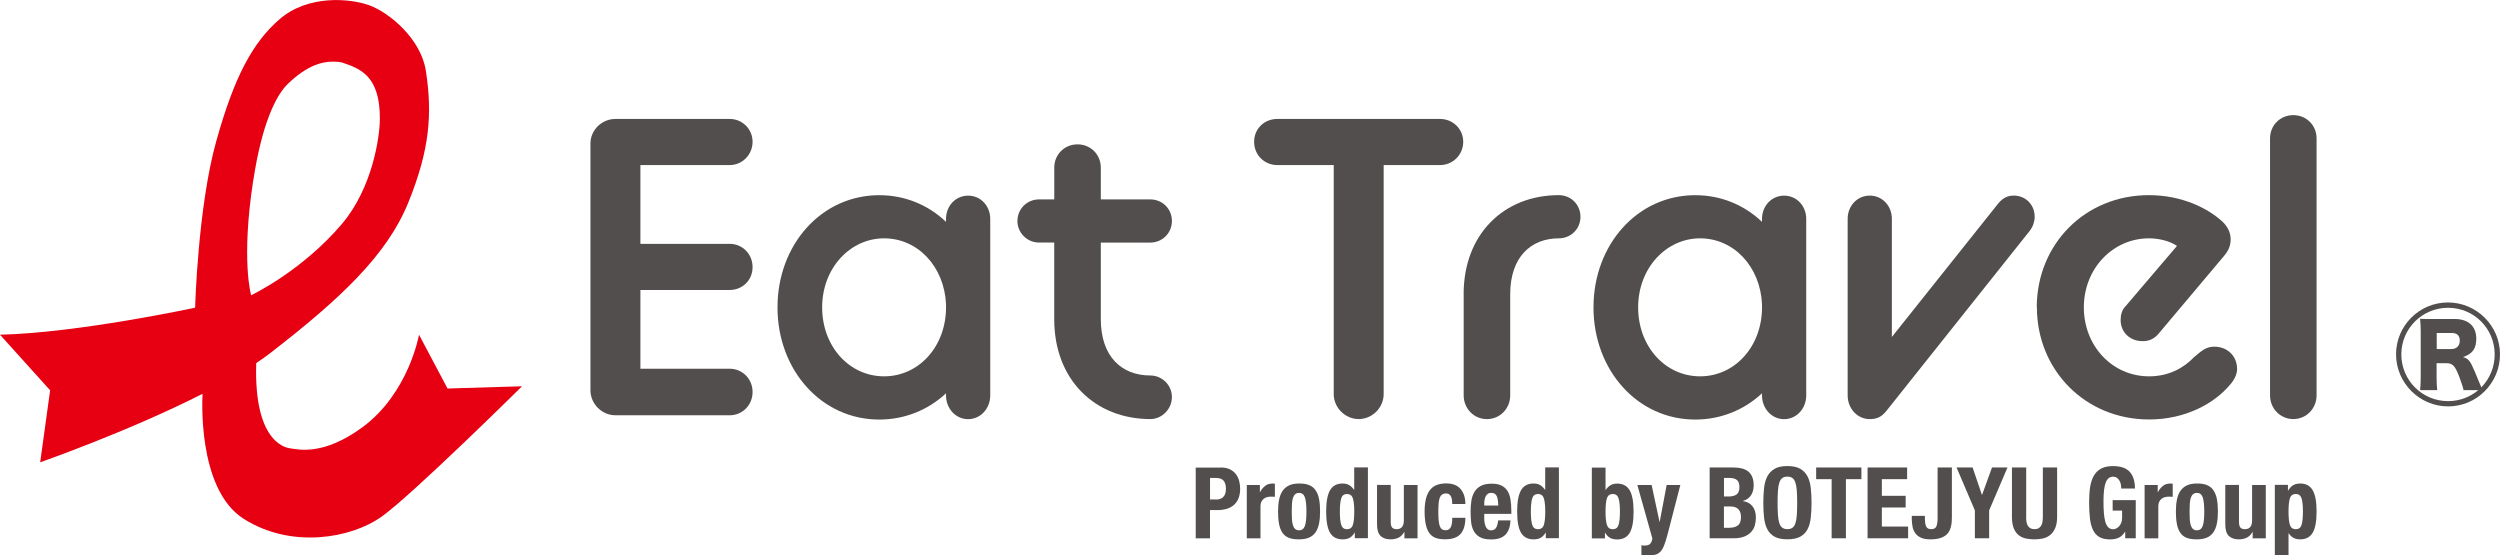 <?xml version="1.0" encoding="UTF-8"?><svg id="_レイヤー_2" xmlns="http://www.w3.org/2000/svg" viewBox="0 0 558.68 124.12"><defs><style>.cls-1{fill:#514e4d;}.cls-2{fill:#e60012;}</style></defs><g id="OL"><path class="cls-1" d="m131.95,32.07c0-3.03,2.55-5.49,5.58-5.49h25.54c2.84,0,5.11,2.27,5.11,5.11s-2.27,5.2-5.11,5.2h-19.96v17.6h19.96c2.84,0,5.11,2.27,5.11,5.2s-2.27,5.11-5.11,5.11h-19.96v17.6h19.96c2.84,0,5.11,2.27,5.11,5.2s-2.27,5.2-5.11,5.2h-25.54c-3.03,0-5.58-2.55-5.58-5.58v-55.15Z"/><path class="cls-1" d="m211.41,87.89c-3.95,3.69-9.17,5.87-14.92,5.87-12.94,0-22.74-11.07-22.74-25.07s9.8-25.07,22.74-25.07c5.75,0,10.96,2.18,14.92,5.96v-.66c0-2.93,2.16-5.2,4.94-5.2s4.94,2.27,4.94,5.2v39.45c0,2.93-2.16,5.3-4.94,5.3s-4.94-2.37-4.94-5.3v-.47Zm0-19.21v-.66c-.36-8.42-6.29-14.76-13.84-14.76s-13.84,6.62-13.84,15.42,6.11,15.42,13.84,15.42,13.84-6.62,13.84-15.42Z"/><path class="cls-1" d="m227.37,49.38c0-2.74,2.18-4.82,4.82-4.82h3.41v-7.1c0-2.93,2.27-5.2,5.2-5.2s5.2,2.27,5.2,5.2v7.1h11.07c2.65,0,4.82,2.08,4.82,4.82s-2.18,4.83-4.82,4.83h-11.07v17.12c0,8.33,4.64,12.58,11.07,12.58,2.65,0,4.82,2.18,4.82,4.82s-2.18,4.92-4.82,4.92c-12.2,0-21.48-8.61-21.48-22.33v-17.12h-3.41c-2.65,0-4.82-2.18-4.82-4.83Z"/><path class="cls-1" d="m298.04,36.89h-12.58c-2.93,0-5.2-2.27-5.2-5.2s2.27-5.11,5.2-5.11h36.33c2.93,0,5.2,2.27,5.2,5.11s-2.27,5.2-5.2,5.2h-12.58v51.18c0,3.03-2.55,5.58-5.58,5.58s-5.58-2.55-5.58-5.58v-51.18Z"/><path class="cls-1" d="m327.08,65.75c0-13.43,8.99-22.14,21.29-22.14,2.65,0,4.82,2.08,4.82,4.83s-2.18,4.82-4.82,4.82c-6.24,0-10.88,4.16-10.88,12.49v22.61c0,2.93-2.27,5.3-5.2,5.3s-5.2-2.37-5.2-5.3v-22.61Z"/><path class="cls-1" d="m393.76,87.89c-3.95,3.69-9.17,5.87-14.92,5.87-12.94,0-22.74-11.07-22.74-25.07s9.8-25.07,22.74-25.07c5.75,0,10.96,2.18,14.92,5.96v-.66c0-2.93,2.16-5.2,4.94-5.2s4.94,2.27,4.94,5.2v39.45c0,2.93-2.16,5.3-4.94,5.3s-4.94-2.37-4.94-5.3v-.47Zm0-19.21v-.66c-.36-8.42-6.29-14.76-13.84-14.76s-13.84,6.62-13.84,15.42,6.11,15.42,13.84,15.42,13.84-6.62,13.84-15.42Z"/><path class="cls-1" d="m412.9,48.91c0-2.93,2.16-5.2,4.94-5.2s4.94,2.27,4.94,5.2v26.39l23.82-29.89c.99-1.14,1.98-1.7,3.42-1.7,2.61,0,4.67,1.99,4.67,4.73,0,1.04-.36,2.18-1.08,3.12l-32.08,40.3c-1.08,1.32-2.07,1.8-3.69,1.8-2.79,0-4.94-2.37-4.94-5.3v-39.45Z"/><path class="cls-1" d="m455.16,68.68c0-14,10.69-25.07,25.07-25.07,7.38,0,13.15,2.93,16.37,5.87,1.14,1.04,1.89,2.46,1.89,3.97,0,1.32-.38,2.46-1.51,3.78l-14.57,17.31c-1.04,1.23-2.18,1.7-3.59,1.7-2.84,0-4.92-1.99-4.92-4.73,0-1.13.28-2.27,1.14-3.12l11.45-13.43c-1.61-1.14-4.16-1.7-6.24-1.7-8.14,0-14.57,6.81-14.57,15.42s6.34,15.42,14.57,15.42c4.45,0,7.76-1.89,10.03-4.26,1.51-1.23,2.55-2.37,4.54-2.37,2.93,0,5.11,2.08,5.11,5.01,0,1.04-.57,2.37-1.51,3.41-3.6,4.35-10.12,7.85-18.16,7.85-14.29,0-25.07-11.07-25.07-25.07Z"/><path class="cls-1" d="m507.29,30.93c0-2.93,2.27-5.2,5.2-5.2s5.2,2.27,5.2,5.2v57.42c0,2.93-2.27,5.3-5.2,5.3s-5.2-2.37-5.2-5.3V30.93Z"/><path class="cls-2" d="m100.01,86.82l-6.37-12.02s-2.27,13.02-12.61,20.65c-8.69,6.41-14.29,5.01-16.09,4.75-.4-.06-8.28-.53-7.68-19.06,1.18-.79,2.3-1.58,3.31-2.37,15.33-11.88,25.89-21.68,30.69-33.54,4.8-11.86,5.37-19.78,3.92-29.34-1.11-7.31-8.28-13.11-12.63-14.7-4.36-1.58-13.73-2.4-20.08,3.11-5.94,5.15-10.09,12.7-14.17,27.35-4.08,14.65-4.7,37.11-4.7,37.11,0,0-26.18,5.64-43.6,6.04l11.2,12.42-2.22,16.09s19.78-6.91,36.29-15.31c0,.03-1.44,21.26,9.24,27.98,10.69,6.73,23.97,4.28,30.7-.47,6.73-4.75,31.45-29.19,31.45-29.19l-16.66.5Zm-43.4-46.57c1.96-12.77,5.1-19,7.74-21.53,4.13-3.95,7.85-5.47,11.96-4.79,4.22,1.4,8.58,2.99,8.58,12.54,0,4.21-1.7,15.54-8.43,23.51-8.97,10.62-20.34,16-20.34,16,0,0-2.29-7.76.48-25.74Z"/><path class="cls-1" d="m558.68,79.18c0,6.43-5.2,11.64-11.59,11.64s-11.64-5.25-11.64-11.64,5.2-11.59,11.59-11.59,11.64,5.2,11.64,11.59Zm-10.17-7.9c3.07,0,4.87,1.61,4.87,4.4,0,2.22-.85,3.41-2.98,4.12,1.23.33,1.61.8,2.65,3.26.52,1.23.85,2.03,1.04,2.51.19.43.28.66.33.76q.05.09.09.24c1.94-2.03,2.98-4.59,2.98-7.38,0-5.77-4.64-10.41-10.41-10.41s-10.45,4.64-10.45,10.41,4.64,10.45,10.45,10.45c2.51,0,4.82-.85,6.76-2.46h-3.31c-.09-.57-.38-1.37-.95-2.98-.95-2.46-1.47-3.03-2.89-3.03h-2.18v3.12c0,1.33.05,1.94.14,2.89h-3.83c.09-.9.14-1.47.14-2.84v-10.31c0-1.18-.05-1.94-.14-2.79.85.05,1.51.05,2.79.05h4.87Zm-.71,6.72c1.18,0,1.89-.71,1.89-1.89s-.66-1.7-1.84-1.7h-3.31v3.59h3.26Z"/><path class="cls-1" d="m272.8,104.47c.81,0,1.5.14,2.05.41.55.27,1,.63,1.34,1.08.34.44.58.95.73,1.52.15.57.22,1.15.22,1.74,0,.81-.12,1.52-.37,2.13-.24.61-.58,1.1-1.02,1.49-.44.38-.96.67-1.58.86-.62.19-1.31.29-2.06.29h-1.71v6.32h-3.19v-15.82h5.58Zm-.97,7.16c.64,0,1.15-.19,1.54-.58s.59-.98.59-1.8-.17-1.4-.51-1.82c-.34-.41-.91-.62-1.71-.62h-1.33v4.81h1.42Z"/><path class="cls-1" d="m281.55,108.37v1.6h.04c.31-.58.69-1.04,1.13-1.39s.98-.52,1.62-.52c.09,0,.18,0,.28.01.1,0,.19.02.28.03v2.93c-.16-.01-.32-.03-.48-.03s-.31-.01-.48-.01c-.27,0-.53.04-.8.11-.27.07-.51.2-.73.37s-.4.39-.53.66c-.13.27-.2.61-.2,1.01v7.16h-3.06v-11.92h2.93Z"/><path class="cls-1" d="m285.85,111.62c.16-.78.43-1.44.8-1.96.37-.52.85-.92,1.45-1.2s1.33-.41,2.21-.41c.92-.01,1.68.11,2.28.37.61.26,1.09.65,1.44,1.19.35.53.61,1.19.75,1.97.15.78.22,1.7.22,2.75s-.08,1.92-.24,2.7-.43,1.44-.8,1.96c-.37.52-.85.91-1.45,1.16-.6.25-1.33.38-2.21.38-.92.01-1.68-.1-2.28-.34-.61-.24-1.09-.63-1.44-1.15-.35-.52-.61-1.18-.75-1.97-.15-.79-.22-1.7-.22-2.74s.08-1.92.24-2.7Zm2.86,4.39c.03.52.1.96.21,1.33.11.37.28.66.5.86s.52.31.89.31c.62,0,1.05-.32,1.29-.97.24-.65.35-1.72.35-3.21s-.12-2.56-.35-3.21c-.24-.65-.66-.97-1.29-.97-.37,0-.66.1-.89.31-.22.21-.39.5-.5.86-.11.37-.18.81-.21,1.33s-.04,1.08-.04,1.68.01,1.17.04,1.68Z"/><path class="cls-1" d="m302.72,119.03c-.34.56-.72.95-1.14,1.17-.42.22-.94.33-1.56.33-1.26,0-2.18-.48-2.77-1.44-.59-.96-.89-2.55-.89-4.77s.3-3.82.89-4.8c.59-.98,1.51-1.47,2.77-1.47.58,0,1.07.12,1.47.35.41.24.77.59,1.1,1.06h.04v-5.01h3.06v15.82h-2.93v-1.26h-.04Zm-3-1.76c.2.66.63.99,1.3.99s1.12-.33,1.32-.99c.2-.66.3-1.64.3-2.94s-.1-2.28-.3-2.94c-.2-.66-.64-.99-1.32-.99s-1.1.33-1.3.99c-.2.66-.3,1.64-.3,2.94s.1,2.28.3,2.94Z"/><path class="cls-1" d="m313.8,118.89c-.33.59-.75,1.01-1.26,1.26-.52.25-1.11.38-1.77.38-.97,0-1.72-.25-2.25-.76-.52-.51-.79-1.36-.79-2.56v-8.84h3.06v8.22c0,.62.1,1.05.31,1.3.21.24.54.37,1,.37,1.08,0,1.62-.66,1.62-1.97v-7.91h3.06v11.92h-2.93v-1.4h-.04Z"/><path class="cls-1" d="m324.49,111.8c-.04-.28-.1-.54-.2-.77-.1-.23-.23-.41-.41-.55s-.41-.21-.71-.21c-.37,0-.67.09-.91.25-.24.17-.41.42-.53.75s-.2.75-.24,1.26-.07,1.11-.07,1.81c0,.74.02,1.37.07,1.89.04.52.13.96.24,1.3.12.34.28.59.5.74.21.15.49.23.83.23.52,0,.89-.22,1.13-.66.24-.44.35-1.15.35-2.13h2.93c0,1.57-.35,2.76-1.05,3.58-.7.82-1.87,1.23-3.49,1.23-.77,0-1.44-.09-2.01-.28s-1.04-.52-1.42-1c-.38-.48-.66-1.12-.85-1.93-.19-.81-.29-1.81-.29-3s.12-2.24.35-3.05c.24-.81.57-1.45,1-1.93.43-.48.94-.82,1.53-1.01.59-.19,1.24-.29,1.95-.29,1.42,0,2.49.41,3.2,1.24s1.08,1.95,1.08,3.37h-2.93c0-.3-.02-.58-.06-.86Z"/><path class="cls-1" d="m331.68,115.75c0,.35.03.7.08,1.03.05.33.14.63.25.89.12.26.27.47.47.62.19.15.43.23.71.23.52,0,.89-.18,1.13-.55.24-.37.4-.93.49-1.68h2.75c-.06,1.39-.43,2.45-1.11,3.17-.68.72-1.75,1.09-3.21,1.09-1.11,0-1.97-.18-2.59-.55-.62-.37-1.08-.86-1.37-1.46-.3-.61-.48-1.29-.54-2.04-.07-.75-.1-1.51-.1-2.26,0-.8.06-1.57.17-2.3s.33-1.4.66-1.97c.33-.58.81-1.03,1.43-1.37s1.45-.51,2.48-.51c.89,0,1.61.14,2.18.43s1.02.69,1.34,1.22c.32.52.55,1.16.66,1.91.12.75.18,1.58.18,2.49v.69h-6.05v.95Zm3.04-3.98c-.04-.35-.12-.64-.23-.89-.11-.24-.27-.43-.47-.55-.2-.13-.45-.19-.76-.19s-.57.07-.76.21c-.2.14-.36.33-.48.55-.12.23-.2.48-.25.76-.05.28-.08.56-.08.84v.47h3.13c-.02-.46-.04-.86-.09-1.21Z"/><path class="cls-1" d="m345.4,119.03c-.34.56-.72.95-1.14,1.17-.42.22-.94.33-1.56.33-1.26,0-2.18-.48-2.77-1.44-.59-.96-.89-2.55-.89-4.77s.3-3.82.89-4.8c.59-.98,1.51-1.47,2.77-1.47.58,0,1.07.12,1.47.35.41.24.77.59,1.1,1.06h.04v-5.01h3.06v15.82h-2.93v-1.26h-.04Zm-3-1.76c.2.66.63.99,1.3.99s1.12-.33,1.32-.99c.2-.66.3-1.64.3-2.94s-.1-2.28-.3-2.94c-.2-.66-.64-.99-1.32-.99s-1.1.33-1.3.99c-.2.66-.3,1.64-.3,2.94s.1,2.28.3,2.94Z"/><path class="cls-1" d="m358.79,104.47v5.01h.04c.32-.47.69-.83,1.1-1.06.41-.24.9-.35,1.47-.35,1.26,0,2.18.49,2.77,1.47.59.98.89,2.58.89,4.8s-.3,3.8-.89,4.77c-.59.96-1.51,1.44-2.77,1.44-.62,0-1.14-.11-1.56-.33-.42-.22-.8-.61-1.14-1.17h-.04v1.26h-2.93v-15.82h3.06Zm.3,12.8c.2.66.64.99,1.32.99s1.1-.33,1.3-.99c.2-.66.3-1.64.3-2.94s-.1-2.28-.3-2.94c-.2-.66-.63-.99-1.3-.99s-1.12.33-1.32.99c-.2.66-.3,1.64-.3,2.94s.1,2.28.3,2.94Z"/><path class="cls-1" d="m367.61,121.91c.56,0,.96-.15,1.21-.44.24-.3.39-.69.43-1.17l-3.35-11.92h3.19l1.77,8.24h.04l1.55-8.24h3.06l-2.88,11.13c-.27.99-.52,1.79-.76,2.4s-.53,1.09-.86,1.42c-.33.33-.73.55-1.2.65-.47.1-1.05.15-1.76.15h-1.24v-2.28c.27.04.53.07.8.07Z"/><path class="cls-1" d="m387.4,104.47c.65,0,1.25.07,1.81.2.55.13,1.03.35,1.43.66.4.31.71.72.93,1.24.22.52.33,1.15.33,1.91,0,.86-.2,1.59-.6,2.21-.4.61-1,1.03-1.8,1.25v.04c.89.12,1.59.5,2.11,1.13.52.64.78,1.48.78,2.55,0,.62-.08,1.21-.24,1.77-.16.56-.44,1.05-.83,1.47-.39.42-.9.76-1.53,1.01-.63.25-1.41.38-2.34.38h-5.39v-15.82h5.34Zm-1.24,6.49c.89,0,1.53-.16,1.94-.48.41-.32.61-.85.61-1.61s-.18-1.29-.55-1.6c-.37-.31-.95-.47-1.75-.47h-1.15v4.14h.91Zm.33,6.98c.77,0,1.39-.17,1.86-.51.47-.34.71-.97.71-1.88,0-.46-.06-.84-.19-1.14-.13-.3-.3-.55-.51-.73-.21-.18-.47-.31-.76-.39-.3-.07-.62-.11-.98-.11h-1.37v4.77h1.24Z"/><path class="cls-1" d="m394.22,109.06c.11-1.01.35-1.88.73-2.6.38-.72.92-1.29,1.63-1.7.71-.41,1.66-.61,2.86-.61s2.15.2,2.86.61c.71.41,1.25.97,1.63,1.7.38.72.62,1.59.73,2.6.11,1.01.17,2.12.17,3.31s-.06,2.32-.17,3.32c-.11,1.01-.35,1.87-.73,2.59-.38.72-.92,1.28-1.63,1.66s-1.66.58-2.86.58-2.15-.19-2.86-.58-1.25-.94-1.63-1.66c-.38-.72-.62-1.59-.73-2.59-.11-1-.17-2.11-.17-3.32s.06-2.3.17-3.31Zm3.1,6.03c.05.75.15,1.35.31,1.82.16.47.38.81.66,1.02.29.21.67.32,1.14.32s.85-.11,1.14-.32c.29-.21.51-.55.66-1.02.15-.47.26-1.07.31-1.82s.08-1.65.08-2.71-.03-1.97-.08-2.7-.16-1.34-.31-1.82c-.16-.47-.38-.82-.66-1.03-.29-.21-.67-.32-1.14-.32s-.85.11-1.14.32c-.29.21-.51.56-.66,1.03-.16.47-.26,1.08-.31,1.82-.05.74-.08,1.64-.08,2.7s.03,1.97.08,2.71Z"/><path class="cls-1" d="m415.97,107.08h-3.46v13.21h-3.19v-13.21h-3.46v-2.61h10.11v2.61Z"/><path class="cls-1" d="m426.19,107.08h-5.65v3.72h5.32v2.61h-5.32v4.26h5.87v2.62h-9.06v-15.82h8.84v2.61Z"/><path class="cls-1" d="m436.18,115.86c0,1.68-.39,2.88-1.17,3.6-.78.72-1.98,1.07-3.59,1.07-.84,0-1.53-.11-2.07-.34s-.97-.55-1.29-.98c-.32-.42-.54-.91-.65-1.47s-.18-1.15-.18-1.77v-.69h2.93v.49c0,.84.09,1.47.28,1.87.18.41.56.61,1.14.61s.96-.2,1.14-.61c.18-.41.28-1.03.28-1.87v-11.3h3.19v11.39Z"/><path class="cls-1" d="m442.9,110.58h.04l2.22-6.12h3.46l-4.1,9.6v6.23h-3.19v-6.23l-4.1-9.6h3.59l2.08,6.12Z"/><path class="cls-1" d="m452.78,115.5c0,.4.03.76.08,1.1s.15.62.29.86c.14.24.33.44.58.58.24.14.55.21.92.21s.69-.07.93-.21c.24-.14.42-.33.57-.58.14-.24.24-.53.29-.86.05-.33.08-.7.08-1.1v-11.04h3.19v11.04c0,1-.14,1.84-.42,2.49s-.66,1.18-1.13,1.56c-.47.38-1.01.64-1.62.78-.61.13-1.23.2-1.88.2s-1.28-.06-1.88-.18c-.61-.12-1.15-.36-1.62-.72-.47-.36-.85-.88-1.13-1.54-.28-.66-.42-1.53-.42-2.59v-11.04h3.19v11.04Z"/><path class="cls-1" d="m473.96,108.26c-.07-.31-.17-.59-.32-.85-.15-.26-.34-.47-.57-.64-.23-.17-.51-.25-.83-.25-.77,0-1.32.43-1.66,1.29-.34.86-.51,2.28-.51,4.26,0,.95.03,1.8.09,2.57.06.77.17,1.42.32,1.96.16.54.38.95.66,1.24.29.29.66.43,1.12.43.19,0,.4-.05.63-.16.23-.1.44-.26.64-.47.2-.21.37-.47.5-.79.13-.32.2-.69.2-1.12v-1.62h-2.11v-2.35h5.16v8.53h-2.35v-1.46h-.04c-.38.62-.85,1.06-1.39,1.32-.54.26-1.19.39-1.94.39-.98,0-1.77-.17-2.38-.51-.61-.34-1.09-.86-1.44-1.57-.35-.71-.58-1.58-.7-2.63-.12-1.04-.18-2.25-.18-3.62s.08-2.5.25-3.5c.17-1,.46-1.84.88-2.52s.96-1.18,1.64-1.52c.68-.34,1.53-.51,2.55-.51,1.74,0,3,.43,3.77,1.3.77.86,1.15,2.1,1.15,3.71h-3.06c0-.3-.03-.6-.1-.91Z"/><path class="cls-1" d="m482.19,108.37v1.6h.04c.31-.58.69-1.04,1.13-1.39s.98-.52,1.62-.52c.09,0,.18,0,.28.01.1,0,.19.02.28.03v2.93c-.16-.01-.32-.03-.48-.03s-.31-.01-.48-.01c-.27,0-.53.04-.8.11-.27.07-.51.2-.73.37s-.4.39-.53.66c-.13.27-.2.61-.2,1.01v7.16h-3.06v-11.92h2.93Z"/><path class="cls-1" d="m486.49,111.62c.16-.78.43-1.44.8-1.96.37-.52.85-.92,1.45-1.2s1.33-.41,2.21-.41c.92-.01,1.68.11,2.28.37.61.26,1.09.65,1.44,1.19.35.53.61,1.19.75,1.97.15.78.22,1.7.22,2.75s-.08,1.92-.24,2.7-.43,1.44-.8,1.96c-.37.52-.85.91-1.45,1.16-.6.25-1.33.38-2.21.38-.92.01-1.68-.1-2.28-.34-.61-.24-1.09-.63-1.44-1.15-.35-.52-.61-1.18-.75-1.97-.15-.79-.22-1.7-.22-2.74s.08-1.92.24-2.7Zm2.86,4.39c.03.52.1.96.21,1.33.11.37.28.66.5.86s.52.31.89.31c.62,0,1.05-.32,1.29-.97.24-.65.35-1.72.35-3.21s-.12-2.56-.35-3.21c-.24-.65-.66-.97-1.29-.97-.37,0-.66.1-.89.31-.22.21-.39.5-.5.86-.11.37-.18.81-.21,1.33s-.04,1.08-.04,1.68.01,1.17.04,1.68Z"/><path class="cls-1" d="m503.36,118.89c-.33.59-.75,1.01-1.26,1.26-.52.25-1.11.38-1.77.38-.97,0-1.72-.25-2.25-.76-.52-.51-.79-1.36-.79-2.56v-8.84h3.06v8.22c0,.62.1,1.05.31,1.3.21.24.54.37,1,.37,1.08,0,1.62-.66,1.62-1.97v-7.91h3.06v11.92h-2.93v-1.4h-.04Z"/><path class="cls-1" d="m511.29,108.37v1.26h.04c.34-.56.72-.96,1.14-1.21.42-.24.94-.37,1.56-.37,1.26,0,2.18.49,2.77,1.47.59.98.89,2.58.89,4.8s-.3,3.8-.89,4.77c-.59.96-1.51,1.44-2.77,1.44-.58,0-1.07-.11-1.47-.32-.41-.21-.77-.56-1.1-1.03h-.04v4.94h-3.06v-15.76h2.93Zm.43,8.9c.2.66.64.99,1.32.99s1.1-.33,1.3-.99c.2-.66.3-1.64.3-2.94s-.1-2.28-.3-2.94c-.2-.66-.63-.99-1.3-.99s-1.12.33-1.32.99c-.2.66-.3,1.64-.3,2.94s.1,2.28.3,2.94Z"/></g></svg>